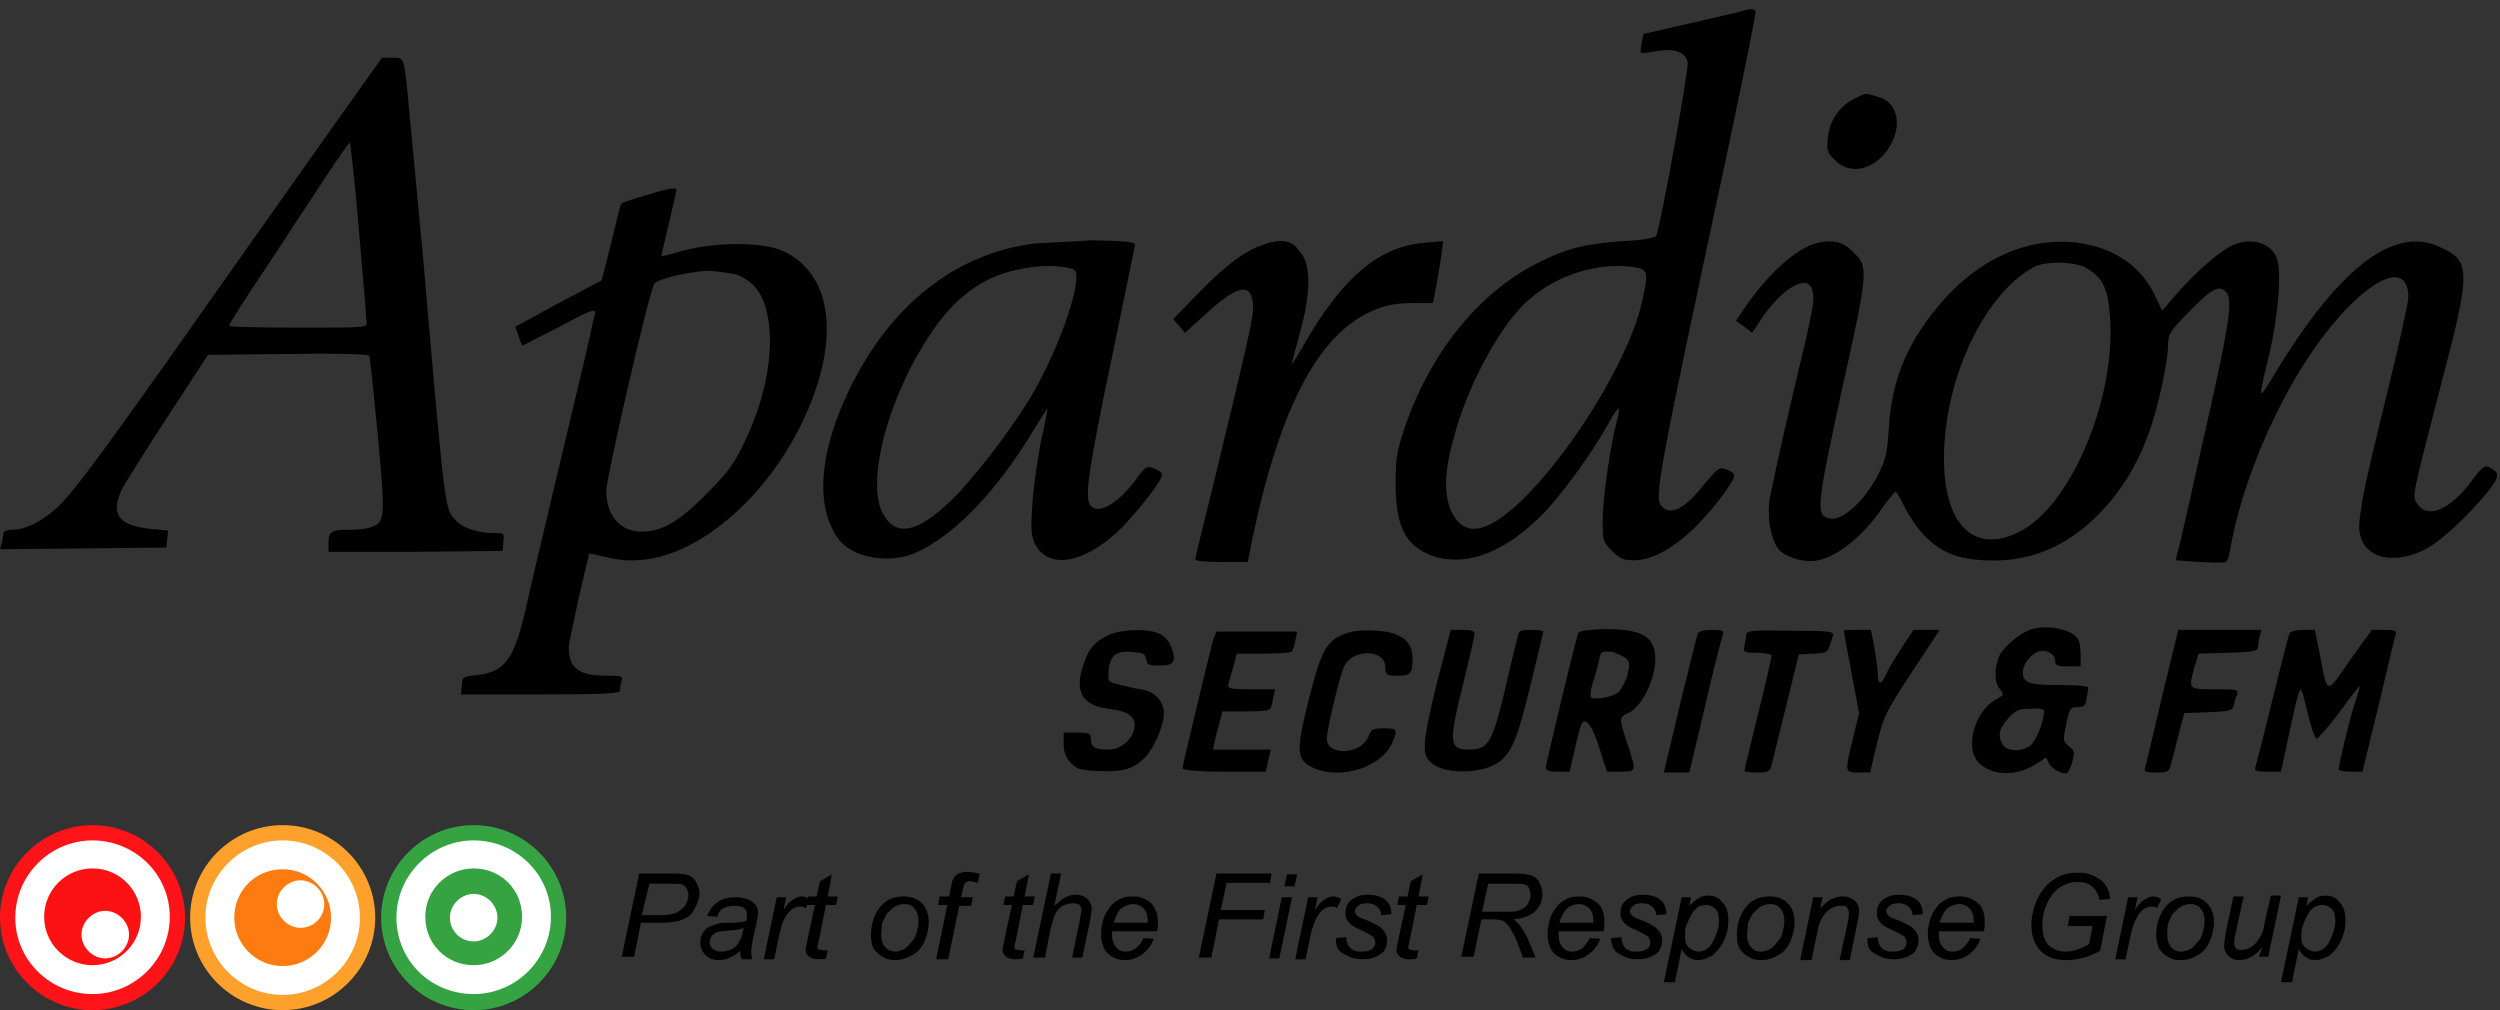 <?xml version="1.0" encoding="utf-8"?>
<!-- Generator: Adobe Illustrator 26.5.3, SVG Export Plug-In . SVG Version: 6.00 Build 0)  -->
<svg version="1.1" id="Layer_1" xmlns="http://www.w3.org/2000/svg" xmlns:xlink="http://www.w3.org/1999/xlink" x="0px" y="0px"
	 viewBox="0 0 294.5 119" style="enable-background:new 0 0 294.5 119;" xml:space="preserve">
<rect x="0" y="0" width="294.5" height="119" fill="#333333" stroke="none"/>
<style type="text/css">
	.st0{fill:#FD1318;}
	.st1{fill:#FFFFFF;}
	.st2{fill:#FD1214;}
	.st3{fill:#FEA12C;}
	.st4{fill:#FE7B12;}
	.st5{fill:#35A342;}
</style>
<path d="M192.7,31.5c1.5,0.3,1.5,0.7,0.6,4.6c-1.7,6.7-8.4,17.5-14.3,23.1c-4,3.7-6.5,4.1-8,1.1c-0.9-1.9-0.9-4.6,0.2-8.5
	c1.5-6.1,5.6-13.7,8.9-16.5C183.5,32.3,188.5,30.8,192.7,31.5 M204.9,1.4c-0.9,0.2-3.8,0.9-6.5,1.5l-4.8,1.1L193.4,5
	c-0.1,0.6-0.2,1.2-0.1,1.2c0.1,0.1,0.9,0,1.9-0.2c2.1-0.3,3.3,0.1,3.6,1.3c0.2,0.7-3.1,18.9-3.7,20.5c-0.1,0.2-1.6,0.5-3.8,0.6
	c-4.4,0.3-6.7,0.8-10.2,2.6c-6.8,3.4-12.6,10.5-15.6,19.3c-0.9,2.7-1.1,3.5-1.1,6.5c0,5.2,1.1,7.5,4.4,8.7c3.9,1.3,8.4-0.4,12.8-4.8
	c2.3-2.3,5.9-7.3,7.7-10.5c1.3-2.4,1.7-2.7,1.2-0.7c-0.8,2.8-1.7,9.3-1.7,11.7c0,2.5,0,2.6,1.1,3.7c0.9,0.9,1.3,1.1,2.6,1.1
	c2.1,0,4.6-1.4,7.2-3.9c2.2-2.2,4.6-5.4,4.6-6.1c0-0.2-0.4-0.5-0.9-0.7c-0.9-0.3-1-0.2-2.6,1.7c-2.2,2.8-3.9,3.8-5,2.7
	c-1-1-0.7-2.6,8-43.3c1.7-8.1,3.1-14.9,3-15.1C206.6,1,206.1,1,204.9,1.4"/>
<path d="M42.3,27.3c0.5,5.7,0.9,10.6,0.9,10.9c-0.1,0.4-1.6,0.4-8.1,0.4c-4.4,0-8.1-0.1-8.1-0.2c-0.1-0.1,1.8-3.1,4.3-6.8
	c2.4-3.7,5.6-8.5,7.1-10.8c1.5-2.3,2.8-4.1,2.8-4C41.3,16.8,41.8,21.6,42.3,27.3 M39.8,14.1c-6.1,8.6-14.7,20.8-20.2,28.6
	C10.5,55.5,8.2,58.5,6.5,60c-1.7,1.5-3.6,2.4-5,2.4c-0.7,0-1.1,0.2-1.1,0.4c0,0.2-0.1,0.8-0.2,1.2L0,64.7l9.8-0.1l9.8-0.1l0.1-1
	l0.1-1l-2.1-0.2c-3.7-0.4-4.7-1.7-3.4-4.5c0.4-0.9,2.9-4.8,5.5-8.8l4.7-7.2l9.4-0.1c5.2-0.1,9.5,0,9.6,0.2c0.1,0.1,0.5,4.3,1,9.3
	c0.9,9.8,0.9,10.3-0.8,10.9c-0.5,0.2-1.5,0.3-2.4,0.3c-2.3,0-2.6,0.2-2.6,1.5v1.1L49,65l10.2-0.1l0.1-1.1c0.1-1,0.1-1-1.1-1
	c-1.9,0-3.7-0.6-4.5-1.5c-1.3-1.4-1.2-0.2-3.9-31.4C49.1,22.6,48.4,15,48.2,13c-0.6-6.4-0.5-6.2-2-6.2l-1.2,0L39.8,14.1z"/>
<path d="M218.3,11.7c-1.7,0.9-2.8,2.6-3,4.6c-0.1,1.4-0.1,1.7,0.9,2.6c1.9,1.9,4.9,1,6.5-1.8c1.4-2.5,0.8-5.1-1.5-5.7
	C219.6,10.9,219.9,10.9,218.3,11.7"/>
<path d="M86.9,32.4c2.5,1,3.6,3.2,3.8,7.2c0.1,3.7-0.9,8.1-3,12.5c-1.2,2.5-2,3.6-4.2,5.8c-3.1,3.2-5.1,4.5-7.3,4.7
	c-2.8,0.3-4.7-1.5-4.8-4.7c0-1.5,5.1-23.8,5.7-24.5c0.5-0.6,4.5-1.5,6.5-1.5C84.8,32,86.3,32.2,86.9,32.4 M76.4,22.9
	c-1.7,0.5-3.2,1-3.2,1.1c-0.1,0-0.6,2.1-1.2,4.6c-0.6,2.4-1.1,4.5-1.2,4.5c-0.1,0-1.4,0.7-2.9,1.5c-1.5,0.8-3.8,2-5,2.7l-2.2,1.2
	l0.4,1.1c0.2,0.6,0.4,1.1,0.4,1.1c0,0.1,1.8-0.9,4-2c3.9-2.1,4.8-2.5,4.6-1.7c-0.1,0.2-0.5,2-0.9,3.9c-0.9,3.9-6.5,27.2-7.4,31.4
	c-1.3,5.4-2.4,6.8-5.4,7.2c-1.9,0.2-1.9,0.2-2,1.2l-0.1,1.1h9.3c7.3,0,9.4-0.1,9.4-0.4c0-0.2,0.1-0.7,0.2-1.1
	c0.2-0.7,0.1-0.7-1.8-0.7c-3.2,0-4.4-0.9-4.4-3.3c0-0.5,0.6-3.2,1.2-6l1.2-5.1l1,0.2c2.9,0.7,3.7,0.7,5.7,0.5
	c7.4-1,15.5-8.7,19.4-18.4c3.4-8.6,2.2-15.5-3.4-18c-2.4-1-7.7-1-11.5,0c-1.4,0.4-2.6,0.7-2.7,0.7c0-0.1,0.4-1.8,0.9-3.9
	c0.5-2.1,0.9-3.9,0.9-4C79.5,22,78.1,22.4,76.4,22.9"/>
<path d="M125.6,31.5c1,0.2,1.2,0.3,1.2,1.1c0,2.8-2.8,10-5.7,14.7c-2.5,4-6.6,9.3-9.1,11.7c-4.1,3.9-6.6,4.3-8.1,1.3
	c-1.8-3.8,0.7-13.4,5.6-20.8c2.9-4.4,6.1-6.8,10.2-7.7C122,31.3,123.8,31.2,125.6,31.5 M121.7,28.7c-9.1,1.2-16.8,7.2-21.6,17.1
	c-3.6,7.4-4.1,13.8-1.4,17.6c1.6,2.3,6,3.1,9.2,1.7c4.5-2,9.6-7.3,13.9-14.5c0.9-1.4,1.6-2.6,1.6-2.5c0,0.1-0.3,1.9-0.8,4
	c-0.4,2.2-0.9,5.5-1,7.5c-0.2,3-0.1,3.7,0.4,4.6c1.6,3,6.1,2.1,10.3-2.2c2-2.1,4.6-5.4,4.6-6.1c0-0.2-0.4-0.5-0.9-0.7
	c-0.9-0.3-1-0.3-1.9,0.9c-2.1,3-4.6,4.6-5.6,3.5c-0.8-0.8-0.3-4.2,2.4-17.1c1.5-7.3,2.8-13.5,2.8-13.7c0-0.3-1.1-0.4-5-0.5
	C125.9,28.5,122.8,28.6,121.7,28.7"/>
<path d="M148.6,28.9c-2.1,0.7-4.6,2.7-7.6,5.8l-2.8,2.9l0.7,0.8l0.7,0.8l2.2-2c4-3.7,5.6-4,5.8-1.3c0.1,1.3-0.3,3.1-4.6,20.9
	c-1.2,4.8-2.2,8.9-2.2,9.1c0,0.2,1.4,0.3,3.1,0.3h3.1l0.5-2.6c3.4-16.2,8.1-24.7,14.7-27.2c1.2-0.5,2.6-0.7,4.2-0.7h2.4l0.4-2.1
	c0.2-1.1,0.5-2.8,0.6-3.6l0.2-1.6l-2.2,0.2c-5.3,0.4-9.7,4.1-14.2,12c-0.8,1.4-1.4,2.4-1.4,2.2c0-0.2,0.4-1.6,0.8-3.1
	c1.5-5.3,1.5-8.7,0-10.2C152.2,28.2,150.7,28.1,148.6,28.9"/>
<path d="M246,31.7c1.9,1.2,2.4,2.6,2.6,6.3c0.4,9.3-4.5,20.9-10.1,24.3c-5.6,3.3-9.5-0.1-9.5-8.3c0-9.4,4.8-19.5,10.7-22.6
	C241.2,30.7,244.7,30.8,246,31.7 M213.5,28.8c-2.4,0.9-5.4,3.7-8,7.5l-1,1.5l1,0.7l0.9,0.7l1.2-1.8c2.5-3.6,5.4-5.2,5.9-3.2
	c0.3,1.2,0.2,1.8-2.5,13.1c-1.3,5.6-2.5,11-2.6,12c-0.2,2.1,0.3,4.3,1.1,5.4c0.7,0.8,2.4,1.4,3.8,1.4c2.5,0,6-2.6,8.6-6.5
	c0.7-0.9,1.3-1.7,1.4-1.7c0.1,0,0.6,0.9,1.1,1.9c0.5,1,1.5,2.5,2.3,3.3c2,2,3.8,2.7,6.9,2.9c5.2,0.3,9.6-1.4,13.5-5.3
	c2.7-2.7,4.6-5.8,6-9.6c1.1-3,2.3-8.5,2.3-10.5c0-1.2,0.2-1.6,2.6-4c2.6-2.7,3.5-3.1,4.3-2.1c0.8,0.9,0.1,4.8-2.8,17.5
	c-1.5,6.7-2.8,12.7-3,13.1l-0.2,0.9l2.8,0.2c1.6,0.1,3,0.1,3.1,0c0.2-0.1,0.4-0.7,0.5-1.4c1.8-10.2,7.7-22.4,14.1-28.8
	c4-4,6.9-4.5,6.9-1c0,0.7-1.1,5.6-2.4,10.9c-1.3,5.3-2.7,11.1-3,13c-0.5,3.1-0.5,3.5-0.1,4.7c1,2.4,4.4,2.8,7.7,1
	c1.8-1,4.9-3.9,7.1-6.6c1.5-1.9,1.5-2.3,0.2-3c-0.5-0.2-0.9,0.1-2,1.6c-2.5,3.4-5.2,4.6-6.4,2.8c-0.7-1-0.7-0.7,2.7-13.9
	c3.6-13.6,3.6-14.8-0.1-16.4c-5.5-2.6-12.1,2.6-19.9,15.7c-1.5,2.4-1.5,2.4-0.1-3.4c1-4.5,1.4-9.5,0.8-11c-0.7-1.8-3-2.5-5.2-1.5
	c-1.4,0.6-4.1,2.9-6.4,5.5l-1.9,2.2l-0.9-1.9c-1.8-3.7-5.4-5.9-10.1-6.2c-5.9-0.3-11.5,2.6-15.9,8.2c-3.4,4.3-5,8.5-5.3,13.8
	c-0.2,2.9-0.3,3.5-1.3,5.5c-1.5,2.9-4,5.2-5.4,5.1c-2-0.2-1.9-1,1.2-15.3c3.1-13.9,3.1-14.4,1.4-16
	C217.2,28.4,215.6,28.1,213.5,28.8"/>
<path d="M240.8,83.8c0,1-0.8,3.1-1.4,3.8c-0.9,1-3,1-3.5,0.1c-0.6-1.1-0.4-1.9,0.7-3.1c0.9-1,1.2-1.1,2.6-1.1
	C240.2,83.4,240.8,83.5,240.8,83.8 M239.1,74.2c-1.3,0.5-2.9,1.9-3.5,2.9c-0.7,1.4-0.7,3.4,0,4.1c0.5,0.6,0.5,0.7-0.5,1.2
	c-2.1,1.2-3.3,4.4-2.6,6.5c0.7,1.9,3.6,2.8,6.2,1.7c0.7-0.3,1.5-0.8,1.8-1c0.5-0.5,0.6-0.4,0.8,0.2c0.2,0.6,1.3,1.3,2.1,1.3
	c0.2,0,0.5-0.6,0.7-1.3c0.3-1.2,0.3-1.4-0.4-1.9c-0.7-0.6-0.7-0.7-0.3-2.6c0.4-1.9,0.5-2,1.3-2c0.8,0,1-0.2,1.1-1
	c0.1-0.6,0.2-1.1,0.2-1.3c0-0.2-1.4-0.3-3-0.3c-3.8,0-4.5-0.2-4.7-1.2c-0.2-0.9,0.7-2.3,1.7-2.7c0.9-0.4,2.1,0.2,2.1,1
	c0,0.6,0.2,0.7,1.5,0.7h1.5v-1.3c0-0.7-0.1-1.6-0.3-1.9C244.1,74.1,241,73.5,239.1,74.2"/>
<path d="M130.6,74.8c-1.6,0.8-2.3,1.5-2.9,3.3c-1.2,3.3-0.3,5,2.9,5.4c2.5,0.3,3.3,1,3,2.4c-0.3,1.3-1.6,2.4-3,2.4
	c-1.6,0-2.1-0.3-2.1-1.2c0-0.7-0.1-0.8-1.6-0.8h-1.6v1.3c0,0.9,0.2,1.6,0.8,2.2c0.7,0.8,1,0.9,2.9,1c2.9,0.2,4.3-0.1,5.6-1.3
	c1.2-1,2.5-3.9,2.5-5.5c0-1.4-1.1-2.6-2.7-2.8c-0.8-0.1-1.9-0.4-2.7-0.6c-1.2-0.3-1.2-0.3-1.1-1.7c0.2-1.7,0.9-2.3,2.8-2.1
	c1.2,0.1,1.5,0.2,1.6,0.8c0.1,0.7,0.3,0.8,1.6,0.8c1.7,0,2-0.4,1.4-2.1c-0.2-0.7-0.8-1.3-1.3-1.6C135.3,74,132.2,74.1,130.6,74.8"/>
<path d="M142.9,75.4c-0.7,2.7-3.6,14.8-3.6,15.1c0,0.2,1.6,0.4,4.9,0.4h4.9l0.3-1.3l0.3-1.3h-3.4h-3.4l0.2-1
	c0.1-0.6,0.4-1.6,0.6-2.3l0.3-1.2h2.8c1.9,0,2.8-0.1,2.9-0.4c0.1-0.2,0.2-0.8,0.3-1.3l0.2-0.9h-2.8c-2.6,0-2.8-0.1-2.7-0.6
	c0.1-0.3,0.3-1.2,0.6-2.1l0.4-1.5h3.2c1.8,0,3.3-0.1,3.3-0.3c0.1-0.1,0.3-0.7,0.4-1.3l0.2-1H148h-4.7L142.9,75.4z"/>
<path d="M158.9,74.5c-2.6,0.8-3.2,1.9-4.7,7.8c-1.6,6.4-1.5,7.2,0.6,8.2c3.3,1.4,8-0.2,9.2-3c0.7-1.6,0.6-1.7-1-1.7
	c-1.3,0-1.5,0.1-1.8,1c-0.9,2.1-4.9,2.3-4.9,0.2c0-0.9,1.4-7,2-8.4c0.9-2.2,4.9-2.2,4.9,0c0,0.9,0.1,1,1.4,1c1.6,0,1.8-0.3,1.8-2
	c0-1.4-0.6-2.3-1.8-2.8C163.4,74.2,160.3,74.1,158.9,74.5"/>
<path d="M169.2,80.7c-1.8,7.5-1.8,8.5-0.1,9.5c1.5,0.9,4.8,0.9,6.7,0c2.1-1,2.8-2.5,4.5-9.5c0.8-3.3,1.5-6.2,1.5-6.3
	c0-0.1-0.7-0.2-1.4-0.2c-1.2,0-1.5,0.1-1.6,0.7c-0.1,0.4-0.8,3.2-1.5,6.3c-1.5,6.3-2,7.1-4.2,7.1c-2.4,0-2.5-0.7-0.7-7.9
	c0.7-2.9,1.3-5.4,1.3-5.7c0-0.4-0.4-0.5-1.4-0.5h-1.4L169.2,80.7z"/>
<path d="M191.6,77.6c0.4,0.4,0.4,0.7,0.1,2c-0.3,0.9-0.8,1.7-1.1,2c-0.9,0.6-3,0.9-3.2,0.5c-0.1-0.2,0-1,0.3-1.9
	c0.3-0.9,0.6-2,0.7-2.6c0.2-0.9,0.3-0.9,1.6-0.8C190.5,77,191.3,77.3,191.6,77.6 M185.9,74.6c-0.5,1.6-3.8,15.4-3.8,15.8
	c0,0.4,0.4,0.5,1.4,0.5h1.4l0.6-2.6c0.3-1.4,0.7-2.8,0.8-3c0.5-0.8,1.2,0,2.1,2.8l0.9,2.8h1.6c1.9,0,1.9,0,0.8-3.3
	c-1-3-1-3.1,0.1-3.6c2-0.9,3.8-5.4,3-7.7c-0.5-1.6-2.1-2.2-5.9-2.2C186.9,74.2,186,74.3,185.9,74.6"/>
<path d="M200,74.6c-0.1,0.2-1,4-2.1,8.4l-1.9,8h1.5h1.5l1.9-8c1-4.4,2-8.1,2.1-8.4c0.1-0.3-0.3-0.4-1.4-0.4
	C200.7,74.2,200.1,74.4,200,74.6"/>
<path d="M205.7,74.8c0,0.3-0.1,0.9-0.2,1.3c-0.2,0.7-0.1,0.8,1.5,0.8c0.9,0,1.7,0.2,1.7,0.3c0,0.2-0.7,3.3-1.6,6.9
	c-0.9,3.6-1.6,6.6-1.6,6.7s0.7,0.2,1.5,0.2c1.3,0,1.5-0.1,1.7-0.9c0.1-0.5,0.9-3.6,1.7-6.9l1.5-6.1l1.7-0.1c1.8-0.1,1.7,0,2.3-2.1
	c0.2-0.5-0.2-0.6-4.9-0.6C206.2,74.2,205.7,74.3,205.7,74.8"/>
<path d="M217.2,74.3c0,0.1,0.4,2.3,0.9,4.9l0.9,4.8l-0.7,2.9c-1,4.1-1,4.1,0.6,4.1h1.4l0.8-3.4c0.8-3.2,0.9-3.5,4.1-8.4l3.3-5H227
	h-1.6l-1.5,2.3c-0.8,1.2-1.6,2.6-1.8,3.1c-0.5,1.1-0.9,1.1-0.9-0.2c0-0.6-0.2-2-0.4-3.1l-0.4-2.1h-1.6
	C217.9,74.2,217.2,74.2,217.2,74.3"/>
<path d="M254.7,82c-1,4.3-1.9,8.1-2,8.4c-0.2,0.5,0.1,0.6,1.3,0.6c1.4,0,1.5,0,1.8-1.2c0.2-0.7,0.6-2.3,0.9-3.5l0.6-2.3l2.8-0.1
	c2.4-0.1,2.9-0.2,3-0.7c0.1-0.3,0.2-0.9,0.4-1.3c0.2-0.7,0.2-0.7-2.6-0.7c-3.2,0-3.1,0-2.4-2.6L259,77l3.5-0.1
	c3-0.1,3.5-0.2,3.5-0.7c0-0.3,0.1-0.9,0.2-1.3l0.2-0.7h-4.9h-4.9L254.7,82z"/>
<path d="M269.7,74.6c-0.1,0.2-1,3.7-2,7.8c-1,4.1-1.9,7.6-2,7.9c-0.2,0.5,0.1,0.6,1.4,0.6h1.6l0.9-4.2c1.5-6.8,1.3-6.5,2.2-2.9
	c0.4,1.8,0.9,3.2,1.1,3.2c0.2,0,1.4-1.4,2.7-3.1c1.2-1.7,2.3-3.1,2.4-3.1c0,0-0.2,0.9-0.6,2c-0.7,2.2-1.9,7.3-1.9,7.8
	c0,0.2,0.6,0.3,1.4,0.3h1.4l1.9-7.8c1-4.3,1.9-8,2-8.3c0.2-0.5-0.1-0.6-1.3-0.6h-1.5l-2.6,3.6c-2.8,4.1-2.6,4.1-3.5-0.6l-0.6-3h-1.4
	C270.5,74.2,269.8,74.4,269.7,74.6"/>
<path class="st0" d="M10.9,119c6,0,10.9-4.9,10.9-10.9c0-6-4.9-10.9-10.9-10.9c-6,0-10.9,4.9-10.9,10.9C0,114.1,4.9,119,10.9,119
	L10.9,119z"/>
<path class="st1" d="M10.9,117.1c5,0,9.1-4.1,9.1-9.1S15.9,99,10.9,99c-5,0-9.1,4.1-9.1,9.1S5.9,117.1,10.9,117.1L10.9,117.1z"/>
<path class="st2" d="M10.9,113.7c3.1,0,5.7-2.5,5.7-5.7c0-3.1-2.5-5.7-5.7-5.7c-3.1,0-5.7,2.5-5.7,5.7
	C5.2,111.2,7.8,113.7,10.9,113.7L10.9,113.7z"/>
<path class="st1" d="M12.4,112.9c1.5,0,2.8-1.3,2.8-2.8s-1.3-2.8-2.8-2.8c-1.5,0-2.8,1.3-2.8,2.8S10.9,112.9,12.4,112.9L12.4,112.9z
	"/>
<path class="st3" d="M44.2,108.1c0-6-4.9-10.9-10.9-10.9s-10.9,4.9-10.9,10.9c0,6,4.9,10.9,10.9,10.9S44.2,114.1,44.2,108.1
	L44.2,108.1z"/>
<path class="st1" d="M42.4,108.1c0-5-4.1-9.1-9.1-9.1s-9.1,4.1-9.1,9.1s4.1,9.1,9.1,9.1S42.4,113.1,42.4,108.1L42.4,108.1z"/>
<path class="st4" d="M39,108.1c0-3.1-2.5-5.7-5.7-5.7s-5.7,2.5-5.7,5.7c0,3.1,2.5,5.7,5.7,5.7S39,111.2,39,108.1L39,108.1z"/>
<path class="st1" d="M38.2,106.5c0-1.5-1.3-2.8-2.8-2.8c-1.5,0-2.8,1.3-2.8,2.8s1.3,2.8,2.8,2.8C36.9,109.3,38.2,108.1,38.2,106.5
	L38.2,106.5z"/>
<path class="st5" d="M55.8,119c6,0,10.9-4.9,10.9-10.9s-4.9-10.9-10.9-10.9s-10.9,4.9-10.9,10.9S49.8,119,55.8,119L55.8,119z"/>
<path class="st1" d="M55.8,117.1c5,0,9.1-4.1,9.1-9.1S60.8,99,55.8,99c-5,0-9.1,4.1-9.1,9.1S50.7,117.1,55.8,117.1L55.8,117.1z"/>
<path class="st5" d="M55.8,113.7c3.1,0,5.7-2.5,5.7-5.7s-2.5-5.7-5.7-5.7c-3.1,0-5.7,2.5-5.7,5.7S52.6,113.7,55.8,113.7L55.8,113.7z
	"/>
<path class="st1" d="M55.8,110.9c1.5,0,2.8-1.3,2.8-2.8s-1.3-2.8-2.8-2.8c-1.5,0-2.8,1.3-2.8,2.8S54.2,110.9,55.8,110.9L55.8,110.9z
	"/>
<g>
	<path d="M73.2,112.9l2.1-10h4.2c0.7,0,1.3,0.1,1.6,0.2s0.7,0.4,0.9,0.8s0.4,0.8,0.4,1.3c0,0.4-0.1,0.8-0.3,1.3
		c-0.2,0.4-0.4,0.8-0.6,1.1c-0.3,0.3-0.5,0.5-0.8,0.6c-0.3,0.1-0.5,0.2-0.8,0.3c-0.6,0.1-1.3,0.2-1.9,0.2h-2.5l-0.8,4H73.2z
		 M75.6,107.8h2.2c0.9,0,1.5-0.1,1.9-0.3c0.4-0.2,0.7-0.5,1-0.8c0.2-0.4,0.4-0.8,0.4-1.2c0-0.3-0.1-0.6-0.2-0.8
		c-0.1-0.2-0.3-0.4-0.5-0.5c-0.2-0.1-0.7-0.1-1.3-0.1h-2.6L75.6,107.8z"/>
	<path d="M87.2,112c-0.4,0.4-0.8,0.6-1.2,0.8c-0.4,0.2-0.8,0.3-1.3,0.3c-0.7,0-1.2-0.2-1.6-0.6c-0.4-0.4-0.6-0.9-0.6-1.5
		c0-0.4,0.1-0.8,0.3-1.1c0.2-0.3,0.4-0.6,0.7-0.7s0.7-0.3,1.1-0.4c0.3-0.1,0.8-0.1,1.6-0.1c0.8,0,1.3-0.1,1.7-0.2
		c0.1-0.3,0.1-0.6,0.1-0.8c0-0.3-0.1-0.5-0.3-0.7c-0.3-0.2-0.7-0.3-1.2-0.3c-0.5,0-0.9,0.1-1.3,0.3s-0.6,0.6-0.7,1l-1.2-0.1
		c0.3-0.7,0.7-1.3,1.2-1.6c0.5-0.4,1.2-0.6,2.1-0.6c0.9,0,1.6,0.2,2.1,0.6c0.4,0.3,0.6,0.7,0.6,1.2c0,0.4-0.1,0.8-0.2,1.3l-0.4,1.8
		c-0.1,0.6-0.2,1-0.2,1.4c0,0.2,0,0.6,0.1,1h-1.2C87.2,112.7,87.2,112.4,87.2,112z M87.6,109.3c-0.2,0.1-0.4,0.1-0.6,0.2
		c-0.2,0-0.5,0.1-1,0.1c-0.7,0.1-1.2,0.1-1.5,0.2c-0.3,0.1-0.5,0.3-0.7,0.5c-0.1,0.2-0.2,0.4-0.2,0.7c0,0.3,0.1,0.6,0.4,0.8
		c0.2,0.2,0.6,0.3,1,0.3c0.4,0,0.8-0.1,1.2-0.3s0.7-0.5,0.9-0.9S87.5,110,87.6,109.3z"/>
	<path d="M90,112.9l1.5-7.2h1.1l-0.3,1.5c0.4-0.6,0.7-1,1.1-1.2c0.4-0.3,0.7-0.4,1.1-0.4c0.2,0,0.5,0.1,0.9,0.3l-0.5,1.1
		c-0.2-0.2-0.4-0.2-0.7-0.2c-0.4,0-0.9,0.2-1.3,0.7c-0.5,0.5-0.8,1.3-1.1,2.6l-0.6,2.9H90z"/>
	<path d="M97.5,111.9l-0.2,1c-0.3,0.1-0.6,0.1-0.9,0.1c-0.5,0-0.9-0.1-1.2-0.4c-0.2-0.2-0.3-0.4-0.3-0.7c0-0.2,0.1-0.5,0.2-1.1
		l0.9-4.2h-1l0.2-1h1l0.4-1.8l1.4-0.8l-0.5,2.6h1.2l-0.2,1h-1.2l-0.8,4c-0.1,0.5-0.2,0.8-0.2,0.9c0,0.1,0,0.3,0.1,0.3
		c0.1,0.1,0.2,0.1,0.4,0.1C97.1,112,97.3,112,97.5,111.9z"/>
	<path d="M102.6,110.2c0-1.4,0.4-2.6,1.2-3.5c0.7-0.8,1.6-1.1,2.7-1.1c0.9,0,1.6,0.3,2.1,0.8s0.8,1.3,0.8,2.2c0,0.8-0.2,1.6-0.5,2.3
		c-0.3,0.7-0.8,1.3-1.4,1.6s-1.3,0.6-2,0.6c-0.6,0-1.1-0.1-1.5-0.4c-0.5-0.2-0.8-0.6-1.1-1C102.7,111.3,102.6,110.8,102.6,110.2z
		 M103.8,110.1c0,0.7,0.2,1.2,0.5,1.5s0.7,0.5,1.2,0.5c0.3,0,0.5-0.1,0.8-0.2c0.3-0.1,0.5-0.3,0.7-0.5c0.2-0.2,0.4-0.5,0.6-0.7
		c0.2-0.3,0.3-0.6,0.4-0.9c0.1-0.4,0.2-0.9,0.2-1.3c0-0.7-0.2-1.2-0.5-1.5c-0.3-0.4-0.7-0.5-1.2-0.5c-0.4,0-0.7,0.1-1.1,0.3
		c-0.3,0.2-0.6,0.5-0.9,0.8c-0.3,0.4-0.4,0.8-0.6,1.2C103.9,109.3,103.8,109.7,103.8,110.1z"/>
	<path d="M110.3,112.9l1.3-6.3h-1.1l0.2-1h1.1l0.2-1c0.1-0.5,0.2-0.9,0.3-1.1s0.3-0.4,0.6-0.6c0.3-0.1,0.6-0.2,1.1-0.2
		c0.3,0,0.8,0.1,1.4,0.2l-0.2,1.1c-0.4-0.1-0.8-0.2-1-0.2c-0.2,0-0.4,0.1-0.5,0.2s-0.2,0.4-0.3,0.9l-0.2,0.8h1.4l-0.2,1h-1.4
		l-1.3,6.3H110.3z"/>
	<path d="M120.7,111.9l-0.2,1c-0.3,0.1-0.6,0.1-0.9,0.1c-0.5,0-0.9-0.1-1.2-0.4c-0.2-0.2-0.3-0.4-0.3-0.7c0-0.2,0.1-0.5,0.2-1.1
		l0.9-4.2h-1l0.2-1h1l0.4-1.8l1.4-0.8l-0.5,2.6h1.2l-0.2,1h-1.2l-0.8,4c-0.1,0.5-0.2,0.8-0.2,0.9c0,0.1,0,0.3,0.1,0.3
		c0.1,0.1,0.2,0.1,0.4,0.1C120.3,112,120.5,112,120.7,111.9z"/>
	<path d="M121.7,112.9l2.1-10h1.2l-0.8,3.8c0.5-0.4,0.9-0.8,1.3-1s0.8-0.3,1.2-0.3c0.6,0,1.1,0.2,1.4,0.5c0.3,0.3,0.5,0.7,0.5,1.2
		c0,0.3-0.1,0.7-0.2,1.4l-0.9,4.3h-1.2l0.9-4.4c0.1-0.6,0.2-1,0.2-1.2c0-0.2-0.1-0.4-0.2-0.6c-0.2-0.1-0.4-0.2-0.7-0.2
		c-0.4,0-0.9,0.1-1.3,0.3c-0.4,0.2-0.7,0.6-0.9,1c-0.2,0.4-0.4,1.1-0.6,2l-0.6,3.1H121.7z"/>
	<path d="M134.7,110.5l1.2,0.1c-0.2,0.6-0.6,1.2-1.2,1.7c-0.6,0.5-1.4,0.8-2.2,0.8c-0.5,0-1-0.1-1.5-0.4c-0.4-0.2-0.8-0.6-1-1.1
		c-0.2-0.5-0.3-1-0.3-1.6c0-0.8,0.2-1.6,0.5-2.3c0.4-0.7,0.8-1.3,1.4-1.6c0.6-0.4,1.2-0.5,1.9-0.5c0.9,0,1.5,0.3,2.1,0.8
		c0.5,0.5,0.8,1.3,0.8,2.2c0,0.4,0,0.7-0.1,1.1H131c0,0.1,0,0.3,0,0.4c0,0.7,0.2,1.2,0.5,1.5c0.3,0.4,0.7,0.5,1.1,0.5
		c0.4,0,0.8-0.1,1.2-0.4C134.2,111.4,134.5,111,134.7,110.5z M131.2,108.7h4c0-0.1,0-0.2,0-0.3c0-0.6-0.2-1.1-0.5-1.4
		s-0.7-0.5-1.2-0.5c-0.5,0-1,0.2-1.4,0.5S131.4,108,131.2,108.7z"/>
	<path d="M141.2,112.9l2.1-10h6.5l-0.2,1.1h-5.1l-0.7,3.2h5.2l-0.2,1.1h-5.2l-0.9,4.5H141.2z"/>
	<path d="M149.5,112.9l1.5-7.2h1.2l-1.5,7.2H149.5z M151.3,104.4l0.3-1.4h1.2l-0.3,1.4H151.3z"/>
	<path d="M152.6,112.9l1.5-7.2h1.1l-0.3,1.5c0.4-0.6,0.7-1,1.1-1.2c0.4-0.3,0.7-0.4,1.1-0.4c0.2,0,0.5,0.1,0.9,0.3l-0.5,1.1
		c-0.2-0.2-0.4-0.2-0.7-0.2c-0.4,0-0.9,0.2-1.3,0.7s-0.8,1.3-1.1,2.6l-0.6,2.9H152.6z"/>
	<path d="M157.4,110.5l1.2-0.1c0,0.4,0.1,0.7,0.2,0.9c0.1,0.2,0.3,0.5,0.6,0.6c0.3,0.2,0.6,0.2,1,0.2c0.5,0,1-0.1,1.2-0.3
		c0.3-0.2,0.4-0.5,0.4-0.8c0-0.2-0.1-0.4-0.2-0.6c-0.2-0.2-0.6-0.4-1.2-0.7s-1.1-0.5-1.2-0.6c-0.3-0.2-0.5-0.4-0.7-0.7
		c-0.2-0.3-0.2-0.5-0.2-0.9c0-0.6,0.2-1.1,0.7-1.5c0.5-0.4,1.1-0.6,1.9-0.6c0.9,0,1.6,0.2,2.1,0.6c0.5,0.4,0.7,1,0.7,1.7l-1.2,0.1
		c0-0.4-0.2-0.8-0.5-1c-0.3-0.3-0.7-0.4-1.2-0.4c-0.4,0-0.8,0.1-1,0.3c-0.2,0.2-0.4,0.4-0.4,0.6s0.1,0.4,0.3,0.6
		c0.1,0.1,0.5,0.3,1.1,0.5c0.9,0.4,1.5,0.7,1.8,1c0.4,0.4,0.6,0.8,0.6,1.4c0,0.4-0.1,0.7-0.3,1.1s-0.6,0.6-1,0.8
		c-0.5,0.2-1,0.3-1.6,0.3c-0.8,0-1.5-0.2-2.1-0.6C157.6,112.1,157.3,111.4,157.4,110.5z"/>
	<path d="M167.1,111.9l-0.2,1c-0.3,0.1-0.6,0.1-0.9,0.1c-0.5,0-0.9-0.1-1.2-0.4c-0.2-0.2-0.3-0.4-0.3-0.7c0-0.2,0.1-0.5,0.2-1.1
		l0.9-4.2h-1l0.2-1h1l0.4-1.8l1.4-0.8l-0.5,2.6h1.2l-0.2,1h-1.2l-0.8,4c-0.1,0.5-0.2,0.8-0.2,0.9c0,0.1,0,0.3,0.1,0.3
		c0.1,0.1,0.2,0.1,0.4,0.1C166.6,112,166.9,112,167.1,111.9z"/>
	<path d="M172.1,112.9l2.1-10h4.2c0.8,0,1.4,0.1,1.9,0.2c0.4,0.1,0.8,0.4,1,0.8c0.2,0.4,0.4,0.9,0.4,1.4c0,0.8-0.3,1.5-0.8,2
		s-1.4,0.9-2.6,1c0.4,0.3,0.6,0.5,0.8,0.8c0.4,0.6,0.8,1.2,1,1.8l0.8,1.9h-1.5l-0.7-1.9c-0.3-0.7-0.6-1.2-0.9-1.7
		c-0.2-0.3-0.5-0.6-0.7-0.7c-0.2-0.1-0.6-0.2-1.1-0.2h-1.5l-0.9,4.4H172.1z M174.6,107.4h1.8c0.9,0,1.4,0,1.7,0
		c0.5,0,0.9-0.2,1.2-0.3c0.3-0.2,0.6-0.4,0.7-0.7c0.2-0.3,0.3-0.6,0.3-1c0-0.3-0.1-0.5-0.2-0.8c-0.1-0.2-0.3-0.4-0.5-0.4
		c-0.2-0.1-0.6-0.1-1.1-0.1h-3.2L174.6,107.4z"/>
	<path d="M187.3,110.5l1.2,0.1c-0.2,0.6-0.6,1.2-1.2,1.7c-0.6,0.5-1.4,0.8-2.2,0.8c-0.5,0-1-0.1-1.5-0.4c-0.4-0.2-0.8-0.6-1-1.1
		c-0.2-0.5-0.3-1-0.3-1.6c0-0.8,0.2-1.6,0.5-2.3c0.4-0.7,0.8-1.3,1.4-1.6c0.6-0.4,1.2-0.5,1.9-0.5c0.9,0,1.5,0.3,2.1,0.8
		s0.8,1.3,0.8,2.2c0,0.4,0,0.7-0.1,1.1h-5.3c0,0.1,0,0.3,0,0.4c0,0.7,0.2,1.2,0.5,1.5c0.3,0.4,0.7,0.5,1.1,0.5
		c0.4,0,0.8-0.1,1.2-0.4C186.7,111.4,187,111,187.3,110.5z M183.7,108.7h4c0-0.1,0-0.2,0-0.3c0-0.6-0.2-1.1-0.5-1.4
		s-0.7-0.5-1.2-0.5c-0.5,0-1,0.2-1.4,0.5C184.2,107.4,183.9,108,183.7,108.7z"/>
	<path d="M189.8,110.5l1.2-0.1c0,0.4,0.1,0.7,0.2,0.9c0.1,0.2,0.3,0.5,0.6,0.6c0.3,0.2,0.6,0.2,1,0.2c0.5,0,1-0.1,1.2-0.3
		c0.3-0.2,0.4-0.5,0.4-0.8c0-0.2-0.1-0.4-0.2-0.6c-0.2-0.2-0.6-0.4-1.2-0.7s-1.1-0.5-1.2-0.6c-0.3-0.2-0.5-0.4-0.7-0.7
		c-0.2-0.3-0.2-0.5-0.2-0.9c0-0.6,0.2-1.1,0.7-1.5c0.5-0.4,1.1-0.6,1.9-0.6c0.9,0,1.6,0.2,2.1,0.6c0.5,0.4,0.7,1,0.7,1.7l-1.2,0.1
		c0-0.4-0.2-0.8-0.5-1c-0.3-0.3-0.7-0.4-1.2-0.4c-0.4,0-0.8,0.1-1,0.3c-0.2,0.2-0.4,0.4-0.4,0.6s0.1,0.4,0.3,0.6
		c0.1,0.1,0.5,0.3,1.1,0.5c0.9,0.4,1.5,0.7,1.8,1c0.4,0.4,0.6,0.8,0.6,1.4c0,0.4-0.1,0.7-0.3,1.1s-0.6,0.6-1,0.8
		c-0.5,0.2-1,0.3-1.6,0.3c-0.8,0-1.5-0.2-2.1-0.6C190.1,112.1,189.8,111.4,189.8,110.5z"/>
	<path d="M196,115.7l2.1-10h1.1l-0.2,1c0.4-0.4,0.8-0.7,1.1-0.9c0.3-0.2,0.7-0.3,1.1-0.3c0.7,0,1.3,0.2,1.7,0.8
		c0.5,0.5,0.7,1.2,0.7,2.1c0,0.8-0.1,1.4-0.4,2.1c-0.2,0.6-0.6,1.1-0.9,1.5c-0.4,0.4-0.7,0.7-1.1,0.8c-0.4,0.2-0.8,0.3-1.1,0.3
		c-0.9,0-1.5-0.4-2-1.3l-0.8,3.9H196z M198.5,110c0,0.5,0,0.9,0.1,1.1c0.1,0.3,0.3,0.5,0.6,0.7c0.3,0.2,0.6,0.3,0.9,0.3
		c0.7,0,1.3-0.4,1.7-1.2c0.4-0.8,0.7-1.6,0.7-2.4c0-0.6-0.1-1.1-0.4-1.4c-0.3-0.3-0.7-0.5-1.1-0.5c-0.3,0-0.6,0.1-0.9,0.2
		c-0.3,0.2-0.5,0.4-0.7,0.7s-0.4,0.7-0.6,1.2C198.5,109.2,198.5,109.6,198.5,110z"/>
	<path d="M204.6,110.2c0-1.4,0.4-2.6,1.2-3.5c0.7-0.8,1.6-1.1,2.7-1.1c0.9,0,1.6,0.3,2.1,0.8c0.5,0.5,0.8,1.3,0.8,2.2
		c0,0.8-0.2,1.6-0.5,2.3c-0.3,0.7-0.8,1.3-1.4,1.6c-0.6,0.4-1.3,0.6-2,0.6c-0.6,0-1.1-0.1-1.5-0.4c-0.5-0.2-0.8-0.6-1.1-1
		C204.7,111.3,204.6,110.8,204.6,110.2z M205.8,110.1c0,0.7,0.2,1.2,0.5,1.5c0.3,0.4,0.7,0.5,1.2,0.5c0.3,0,0.5-0.1,0.8-0.2
		c0.3-0.1,0.5-0.3,0.7-0.5c0.2-0.2,0.4-0.5,0.6-0.7s0.3-0.6,0.4-0.9c0.1-0.4,0.2-0.9,0.2-1.3c0-0.7-0.2-1.2-0.5-1.5
		c-0.3-0.4-0.7-0.5-1.2-0.5c-0.4,0-0.7,0.1-1.1,0.3c-0.3,0.2-0.6,0.5-0.9,0.8c-0.3,0.4-0.4,0.8-0.6,1.2
		C205.9,109.3,205.8,109.7,205.8,110.1z"/>
	<path d="M212.1,112.9l1.5-7.2h1.1l-0.3,1.3c0.5-0.5,0.9-0.9,1.4-1.1c0.4-0.2,0.9-0.3,1.3-0.3c0.6,0,1,0.2,1.4,0.5
		c0.3,0.3,0.5,0.7,0.5,1.3c0,0.3-0.1,0.7-0.2,1.3l-0.9,4.4h-1.2l1-4.6c0.1-0.4,0.1-0.8,0.1-1c0-0.2-0.1-0.4-0.2-0.6
		s-0.4-0.2-0.7-0.2c-0.6,0-1.2,0.2-1.7,0.7c-0.5,0.5-0.9,1.2-1.1,2.3l-0.7,3.4H212.1z"/>
	<path d="M220,110.5l1.2-0.1c0,0.4,0.1,0.7,0.2,0.9c0.1,0.2,0.3,0.5,0.6,0.6c0.3,0.2,0.6,0.2,1,0.2c0.5,0,1-0.1,1.2-0.3
		c0.3-0.2,0.4-0.5,0.4-0.8c0-0.2-0.1-0.4-0.2-0.6c-0.2-0.2-0.6-0.4-1.2-0.7s-1.1-0.5-1.2-0.6c-0.3-0.2-0.5-0.4-0.7-0.7
		c-0.2-0.3-0.2-0.5-0.2-0.9c0-0.6,0.2-1.1,0.7-1.5c0.5-0.4,1.1-0.6,1.9-0.6c0.9,0,1.6,0.2,2.1,0.6c0.5,0.4,0.7,1,0.7,1.7l-1.2,0.1
		c0-0.4-0.2-0.8-0.5-1c-0.3-0.3-0.7-0.4-1.2-0.4c-0.4,0-0.8,0.1-1,0.3c-0.2,0.2-0.4,0.4-0.4,0.6s0.1,0.4,0.3,0.6
		c0.1,0.1,0.5,0.3,1.1,0.5c0.9,0.4,1.5,0.7,1.8,1c0.4,0.4,0.6,0.8,0.6,1.4c0,0.4-0.1,0.7-0.3,1.1s-0.6,0.6-1,0.8
		c-0.5,0.2-1,0.3-1.6,0.3c-0.8,0-1.5-0.2-2.1-0.6C220.2,112.1,219.9,111.4,220,110.5z"/>
	<path d="M232.1,110.5l1.2,0.1c-0.2,0.6-0.6,1.2-1.2,1.7c-0.6,0.5-1.4,0.8-2.2,0.8c-0.5,0-1-0.1-1.5-0.4c-0.4-0.2-0.8-0.6-1-1.1
		c-0.2-0.5-0.3-1-0.3-1.6c0-0.8,0.2-1.6,0.5-2.3c0.4-0.7,0.8-1.3,1.4-1.6c0.6-0.4,1.2-0.5,1.9-0.5c0.9,0,1.5,0.3,2.1,0.8
		s0.8,1.3,0.8,2.2c0,0.4,0,0.7-0.1,1.1h-5.3c0,0.1,0,0.3,0,0.4c0,0.7,0.2,1.2,0.5,1.5c0.3,0.4,0.7,0.5,1.1,0.5
		c0.4,0,0.8-0.1,1.2-0.4C231.5,111.4,231.9,111,232.1,110.5z M228.5,108.7h4c0-0.1,0-0.2,0-0.3c0-0.6-0.2-1.1-0.5-1.4
		s-0.7-0.5-1.2-0.5c-0.5,0-1,0.2-1.4,0.5C229,107.4,228.7,108,228.5,108.7z"/>
	<path d="M243.6,109l0.2-1.1h4.4l-0.8,4.1c-0.5,0.3-1.2,0.6-1.9,0.8c-0.7,0.2-1.4,0.3-2.1,0.3c-1.4,0-2.5-0.4-3.2-1.3
		c-0.6-0.7-0.9-1.7-0.9-2.8c0-1.2,0.3-2.3,0.8-3.3c0.5-1,1.2-1.7,2-2.2c0.8-0.5,1.7-0.7,2.7-0.7c0.7,0,1.3,0.1,1.9,0.4
		c0.6,0.3,1,0.6,1.3,1s0.5,1,0.6,1.7l-1.3,0.1c-0.1-0.7-0.4-1.2-0.9-1.6s-1-0.5-1.7-0.5c-0.7,0-1.4,0.2-2,0.6
		c-0.6,0.4-1.1,1-1.5,1.8c-0.4,0.8-0.6,1.7-0.6,2.7c0,1,0.2,1.8,0.7,2.3c0.5,0.5,1.2,0.8,2,0.8c0.9,0,1.8-0.3,2.8-0.9l0.4-2.1H243.6
		z"/>
	<path d="M249.2,112.9l1.5-7.2h1.1l-0.3,1.5c0.4-0.6,0.7-1,1.1-1.2c0.4-0.3,0.7-0.4,1.1-0.4c0.2,0,0.5,0.1,0.9,0.3l-0.5,1.1
		c-0.2-0.2-0.4-0.2-0.7-0.2c-0.4,0-0.9,0.2-1.3,0.7s-0.8,1.3-1.1,2.6l-0.6,2.9H249.2z"/>
	<path d="M254,110.2c0-1.4,0.4-2.6,1.2-3.5c0.7-0.8,1.6-1.1,2.7-1.1c0.9,0,1.6,0.3,2.1,0.8c0.5,0.5,0.8,1.3,0.8,2.2
		c0,0.8-0.2,1.6-0.5,2.3c-0.3,0.7-0.8,1.3-1.4,1.6c-0.6,0.4-1.3,0.6-2,0.6c-0.6,0-1.1-0.1-1.5-0.4c-0.5-0.2-0.8-0.6-1.1-1
		C254.2,111.3,254,110.8,254,110.2z M255.3,110.1c0,0.7,0.2,1.2,0.5,1.5c0.3,0.4,0.7,0.5,1.2,0.5c0.3,0,0.5-0.1,0.8-0.2
		c0.3-0.1,0.5-0.3,0.7-0.5c0.2-0.2,0.4-0.5,0.6-0.7s0.3-0.6,0.4-0.9c0.1-0.4,0.2-0.9,0.2-1.3c0-0.7-0.2-1.2-0.5-1.5
		c-0.3-0.4-0.7-0.5-1.2-0.5c-0.4,0-0.7,0.1-1.1,0.3c-0.3,0.2-0.6,0.5-0.9,0.8c-0.3,0.4-0.4,0.8-0.6,1.2
		C255.3,109.3,255.3,109.7,255.3,110.1z"/>
	<path d="M266.5,111.6c-0.9,1-1.7,1.5-2.7,1.5c-0.6,0-1-0.2-1.3-0.5c-0.3-0.3-0.5-0.7-0.5-1.2c0-0.3,0.1-0.8,0.2-1.6l0.9-4.2h1.2
		l-1,4.6c-0.1,0.4-0.1,0.7-0.1,0.9c0,0.3,0.1,0.5,0.2,0.6c0.2,0.2,0.4,0.2,0.7,0.2c0.3,0,0.7-0.1,1-0.3s0.6-0.4,0.8-0.7
		c0.2-0.3,0.4-0.6,0.6-1c0.1-0.2,0.2-0.7,0.3-1.3l0.7-3.1h1.2l-1.5,7.2h-1.1L266.5,111.6z"/>
	<path d="M268.7,115.7l2.1-10h1.1l-0.2,1c0.4-0.4,0.8-0.7,1.1-0.9c0.3-0.2,0.7-0.3,1.1-0.3c0.7,0,1.3,0.2,1.7,0.8
		c0.5,0.5,0.7,1.2,0.7,2.1c0,0.8-0.1,1.4-0.4,2.1c-0.2,0.6-0.6,1.1-0.9,1.5c-0.4,0.4-0.7,0.7-1.1,0.8c-0.4,0.2-0.8,0.3-1.1,0.3
		c-0.9,0-1.5-0.4-2-1.3l-0.8,3.9H268.7z M271.1,110c0,0.5,0,0.9,0.1,1.1c0.1,0.3,0.3,0.5,0.6,0.7c0.3,0.2,0.6,0.3,0.9,0.3
		c0.7,0,1.3-0.4,1.7-1.2c0.4-0.8,0.7-1.6,0.7-2.4c0-0.6-0.1-1.1-0.4-1.4c-0.3-0.3-0.7-0.5-1.1-0.5c-0.3,0-0.6,0.1-0.9,0.2
		c-0.3,0.2-0.5,0.4-0.7,0.7s-0.4,0.7-0.6,1.2C271.2,109.2,271.1,109.6,271.1,110z"/>
</g>
</svg>
